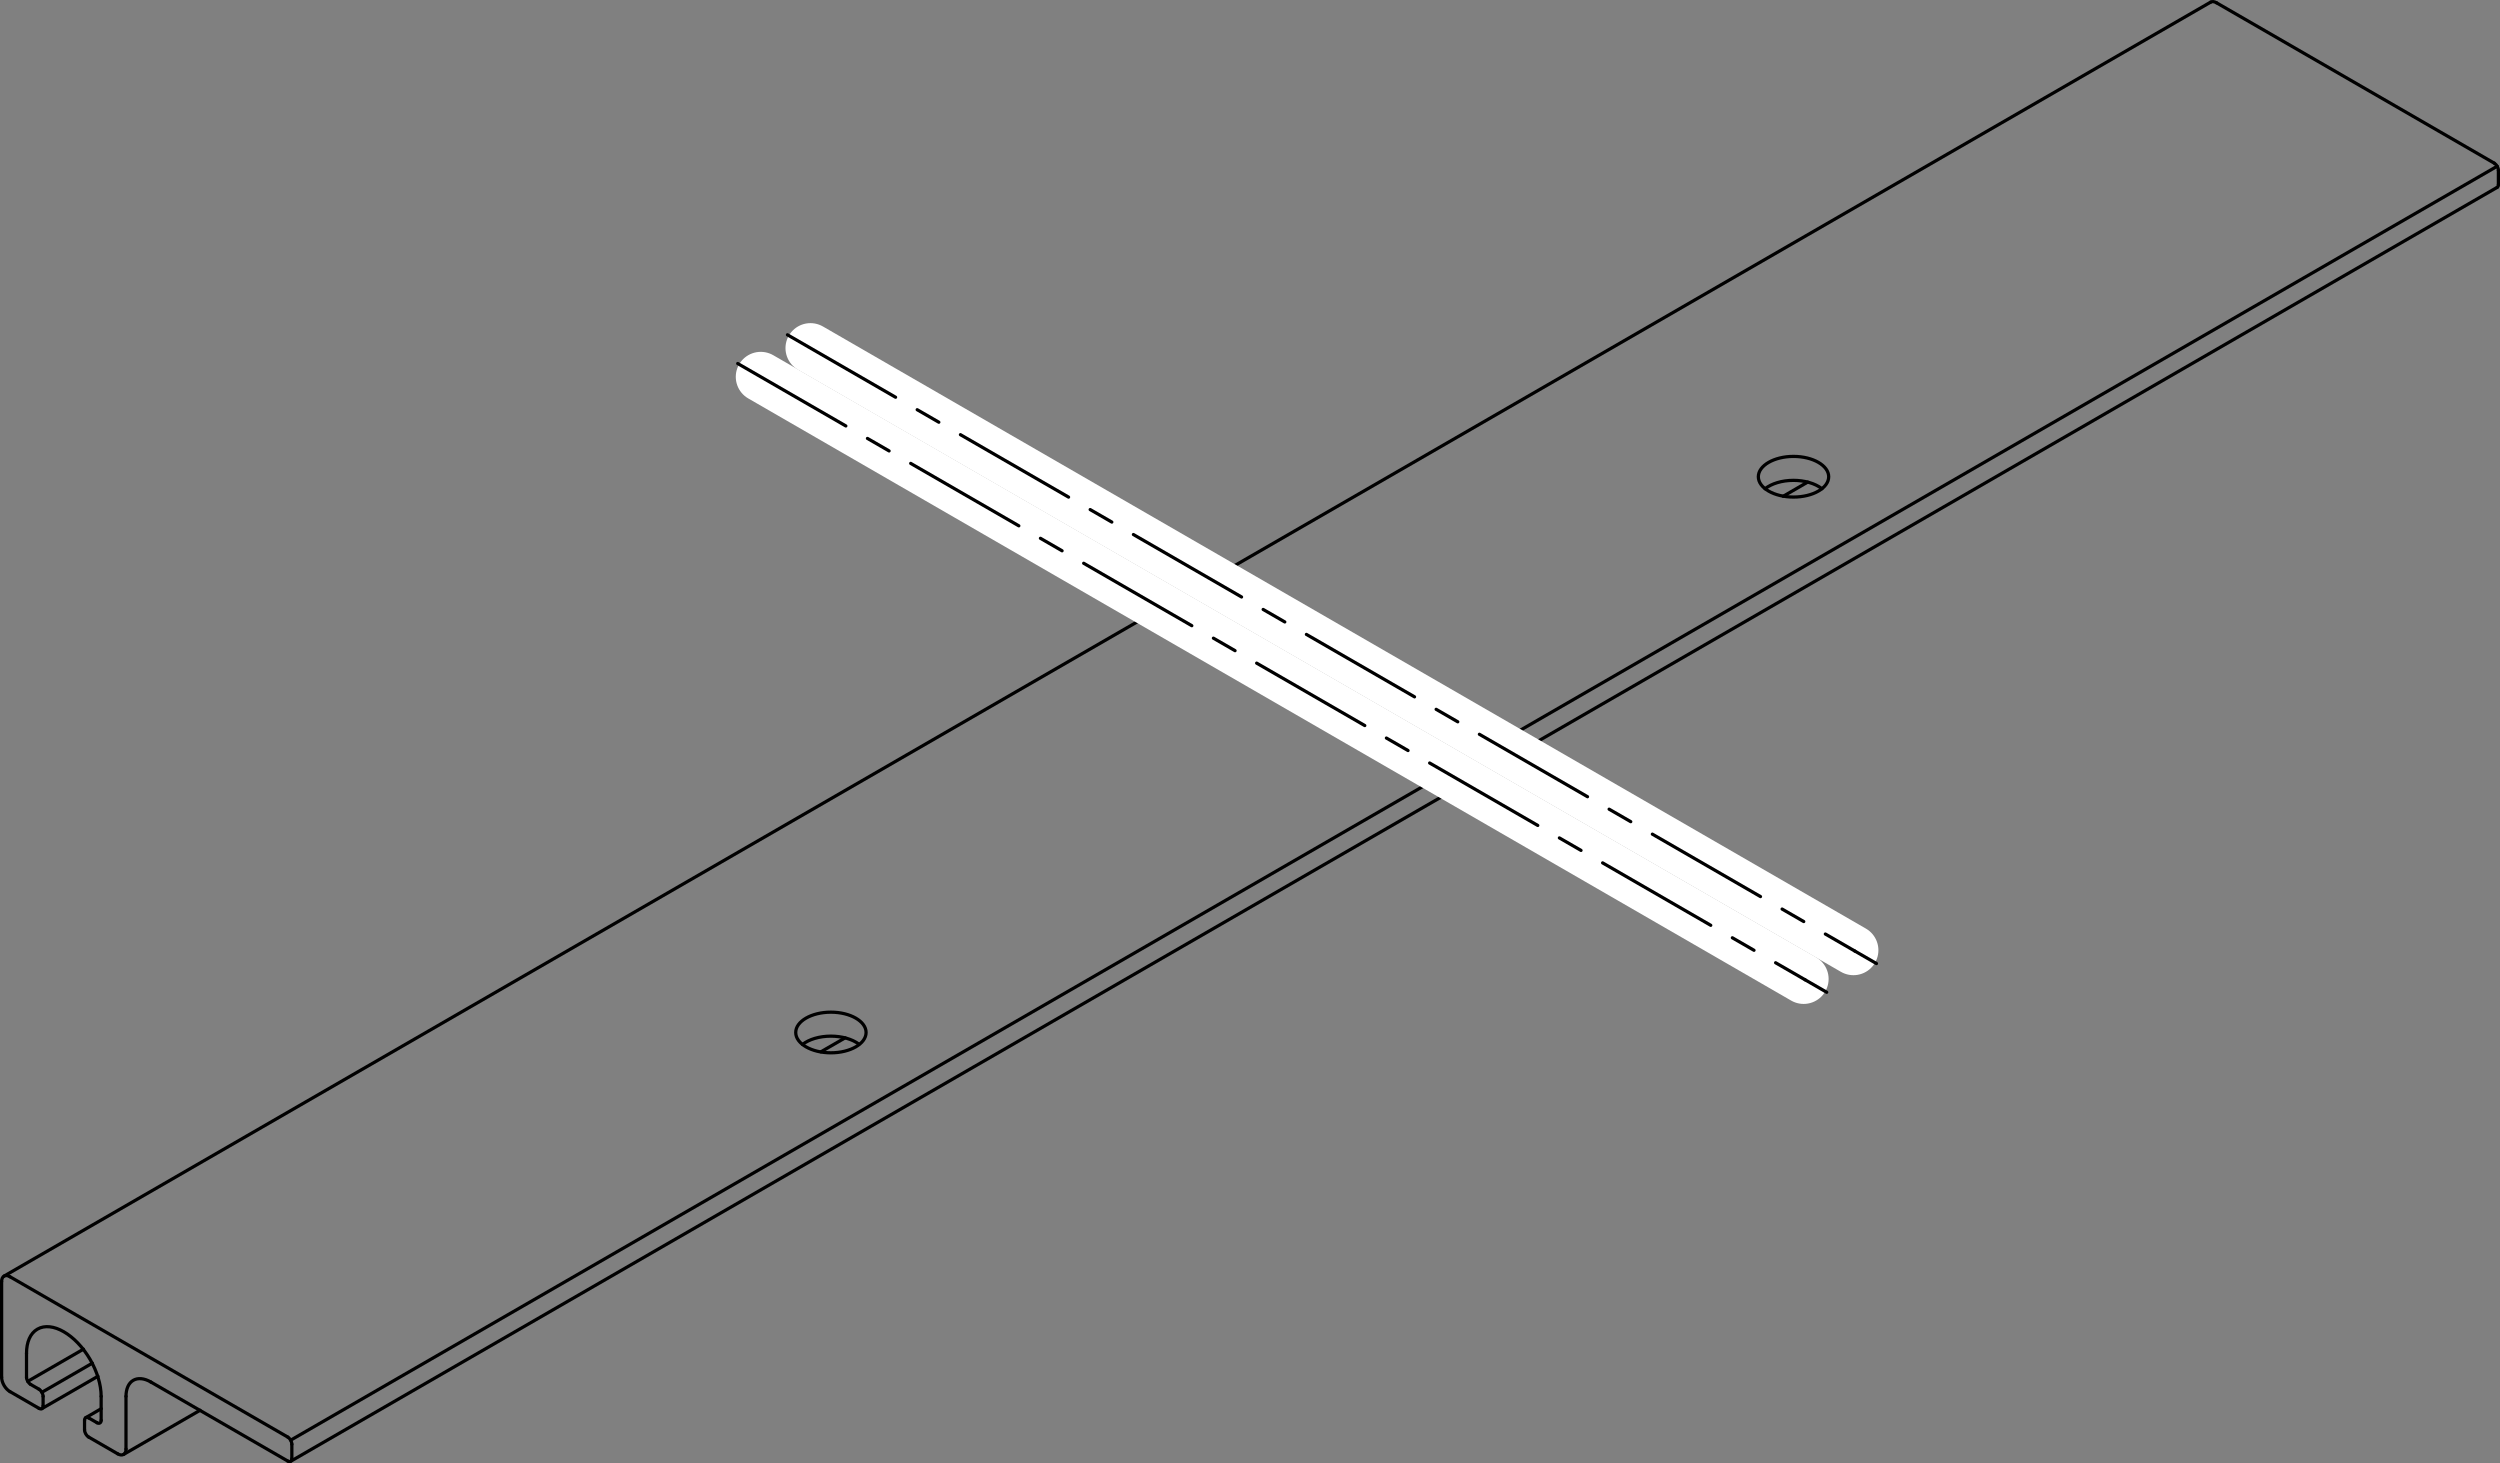 <?xml version="1.0" encoding="iso-8859-1"?>
<!DOCTYPE svg PUBLIC "-//W3C//DTD SVG 1.1//EN" "http://www.w3.org/Graphics/SVG/1.1/DTD/svg11.dtd">
<!-- Generator: Arbortext IsoDraw 7.0 -->
<svg id="Standardebene" width="100%" height="100%" viewBox="0 0 100.129 58.603"
 xmlns="http://www.w3.org/2000/svg" xmlns:xlink="http://www.w3.org/1999/xlink"
 fill-rule="evenodd" clip-rule="evenodd" stroke="#000000" stroke-linecap="round" fill="none" xml:space="preserve">
 <rect x="0" y="0" width="100.129" height="58.603" fill="#808080" stroke="none"/>
 <g>
  <line stroke-width="0.13" x1="4.054" y1="56.42" x2="3.435" y2="56.779"/>
  <line stroke-width="0.13" x1="100.016" y1="6.658" x2="59.927" y2="29.803"/>
  <line stroke-width="0.13" x1="57.936" y1="30.952" x2="11.641" y2="57.682"/>
  <line stroke-width="0.13" x1="11.641" y1="58.527" x2="58.674" y2="31.373"/>
  <line stroke-width="0.13" x1="60.667" y1="30.224" x2="100.016" y2="7.504"/>
  <line stroke-width="0.13" x1="88.537" y1="0.087" x2="48.496" y2="23.204"/>
  <line stroke-width="0.13" x1="46.505" y1="24.353" x2="0.162" y2="51.11"/>
  <line stroke-width="0.13" x1="1.677" y1="56.418" x2="3.922" y2="55.122"/>
  <line stroke-width="0.13" x1="4.95" y1="58.252" x2="8.013" y2="56.484"/>
  <line stroke-width="0.13" x1="32.881" y1="42.125" x2="33.85" y2="41.567"/>
  <line stroke-width="0.13" x1="71.42" y1="19.876" x2="72.4" y2="19.309"/>
  <line stroke-width="0.13" x1="3.698" y1="54.597" x2="1.677" y2="55.764"/>
  <line stroke-width="0.13" x1="1.11" y1="55.325" x2="3.343" y2="54.036"/>
  <line stroke-width="0.13" x1="1.227" y1="55.448" x2="1.56" y2="55.64"/>
  <line stroke-width="0.13" x1="3.386" y1="57.27" x2="3.386" y2="56.887"/>
  <line stroke-width="0.13" x1="1.726" y1="55.927" x2="1.726" y2="56.31"/>
  <line stroke-width="0.13" x1="1.56" y1="56.406" x2="0.397" y2="55.735"/>
  <line stroke-width="0.13" x1="0.065" y1="55.161" x2="0.065" y2="51.326"/>
  <line stroke-width="0.13" x1="88.772" y1="0.11" x2="99.899" y2="6.535"/>
  <line stroke-width="0.13" x1="5.046" y1="55.927" x2="5.046" y2="58.036"/>
  <line stroke-width="0.13" x1="0.397" y1="51.134" x2="11.524" y2="57.557"/>
  <line stroke-width="0.13" x1="4.714" y1="58.228" x2="3.552" y2="57.557"/>
  <line stroke-width="0.13" x1="11.689" y1="57.845" x2="11.689" y2="58.42"/>
  <line stroke-width="0.13" x1="100.064" y1="6.822" x2="100.064" y2="7.397"/>
  <line stroke-width="0.13" x1="11.524" y1="58.517" x2="6.043" y2="55.353"/>
  <line stroke-width="0.13" x1="3.552" y1="56.79" x2="3.884" y2="56.982"/>
  <line stroke-width="0.13" x1="4.051" y1="56.887" x2="4.051" y2="55.927"/>
  <line stroke-width="0.13" x1="1.062" y1="54.201" x2="1.062" y2="55.161"/>
  <g>
   <path stroke-width="0.13" d="M11.689 57.845C11.689 57.74 11.615 57.61 11.524 57.557"/>
  </g>
  <g>
   <path stroke-width="0.13" d="M100.064 6.822C100.064 6.716 99.989 6.588 99.899 6.535"/>
  </g>
  <g>
   <path stroke-width="0.13" d="M1.062 55.161C1.062 55.267 1.137 55.396 1.227 55.448"/>
  </g>
  <g>
   <path stroke-width="0.13" d="M1.726 55.927C1.725 55.822 1.651 55.692 1.559 55.64"/>
  </g>
  <g>
   <path stroke-width="0.13" d="M3.387 57.27C3.387 57.375 3.46 57.505 3.552 57.557"/>
  </g>
  <g>
   <path stroke-width="0.13" d="M11.524 58.517C11.57 58.542 11.611 58.545 11.641 58.527C11.673 58.509 11.689 58.469 11.689 58.42"/>
  </g>
  <g>
   <path stroke-width="0.13" d="M100.016 7.504C100.049 7.487 100.064 7.447 100.064 7.397"/>
  </g>
  <g>
   <path stroke-width="0.13" d="M3.552 56.79C3.507 56.764 3.464 56.762 3.435 56.779C3.403 56.798 3.387 56.837 3.387 56.886"/>
  </g>
  <g>
   <path stroke-width="0.13" d="M34.405 41.823C34.128 41.612 33.709 41.5 33.279 41.499C32.814 41.5 32.402 41.628 32.143 41.831"/>
  </g>
  <g>
   <path stroke-width="0.13" d="M3.884 56.981C3.931 57.009 3.972 57.012 4.001 56.993C4.035 56.975 4.051 56.936 4.051 56.887"/>
  </g>
  <g>
   <path stroke-width="0.13" d="M34.688 41.353C34.688 40.905 34.057 40.539 33.279 40.539C32.5 40.539 31.87 40.905 31.87 41.353C31.87 41.802 32.5 42.167 33.279 42.167C34.057 42.167 34.688 41.802 34.688 41.353"/>
  </g>
  <g>
   <path stroke-width="0.13" d="M4.051 55.927C4.051 55.451 3.883 54.923 3.613 54.454C3.028 53.444 2.083 52.898 1.499 53.234C1.207 53.402 1.062 53.761 1.062 54.203"/>
  </g>
  <g>
   <path stroke-width="0.13" d="M73.242 19.094C73.242 18.646 72.611 18.28 71.832 18.28C71.055 18.28 70.424 18.646 70.424 19.094C70.424 19.544 71.055 19.908 71.832 19.908C72.611 19.908 73.242 19.544 73.242 19.094"/>
  </g>
  <g>
   <path stroke-width="0.13" d="M6.044 55.353C5.769 55.194 5.519 55.179 5.339 55.283C5.144 55.395 5.048 55.633 5.046 55.926"/>
  </g>
  <g>
   <path stroke-width="0.13" d="M1.56 56.406C1.605 56.433 1.647 56.436 1.677 56.42C1.71 56.401 1.726 56.36 1.726 56.311"/>
  </g>
  <g>
   <path stroke-width="0.13" d="M0.065 55.161C0.065 55.267 0.102 55.384 0.162 55.488C0.227 55.6 0.312 55.686 0.397 55.735"/>
  </g>
  <g>
   <path stroke-width="0.13" d="M72.971 19.574C72.695 19.356 72.269 19.24 71.832 19.239C71.367 19.239 70.953 19.37 70.694 19.574"/>
  </g>
  <g>
   <path stroke-width="0.13" d="M0.397 51.134C0.213 51.027 0.065 51.115 0.065 51.326"/>
  </g>
  <g>
   <path stroke-width="0.13" d="M88.772 0.11C88.68 0.057 88.596 0.052 88.537 0.087"/>
  </g>
  <g>
   <path stroke-width="0.13" d="M4.714 58.228C4.899 58.335 5.048 58.249 5.048 58.036"/>
  </g>
  <g>
   <line stroke="#FFFFFF" stroke-width="2" x1="30.469" y1="15.092" x2="72.239" y2="39.209"/>
   <line stroke-width="0.13" stroke-dasharray="5 1 1 1" x1="29.547" y1="14.56" x2="72.296" y2="39.241"/>
   <line stroke-width="0.13" x1="72.296" y1="39.241" x2="73.162" y2="39.741"/>
  </g>
  <g>
   <line stroke="#FFFFFF" stroke-width="2" x1="32.46" y1="13.942" x2="74.233" y2="38.058"/>
   <line stroke-width="0.13" stroke-dasharray="5 1 1 1" x1="31.539" y1="13.41" x2="74.289" y2="38.091"/>
   <line stroke-width="0.13" x1="74.289" y1="38.091" x2="75.155" y2="38.591"/>
  </g>
 </g>
</svg>
